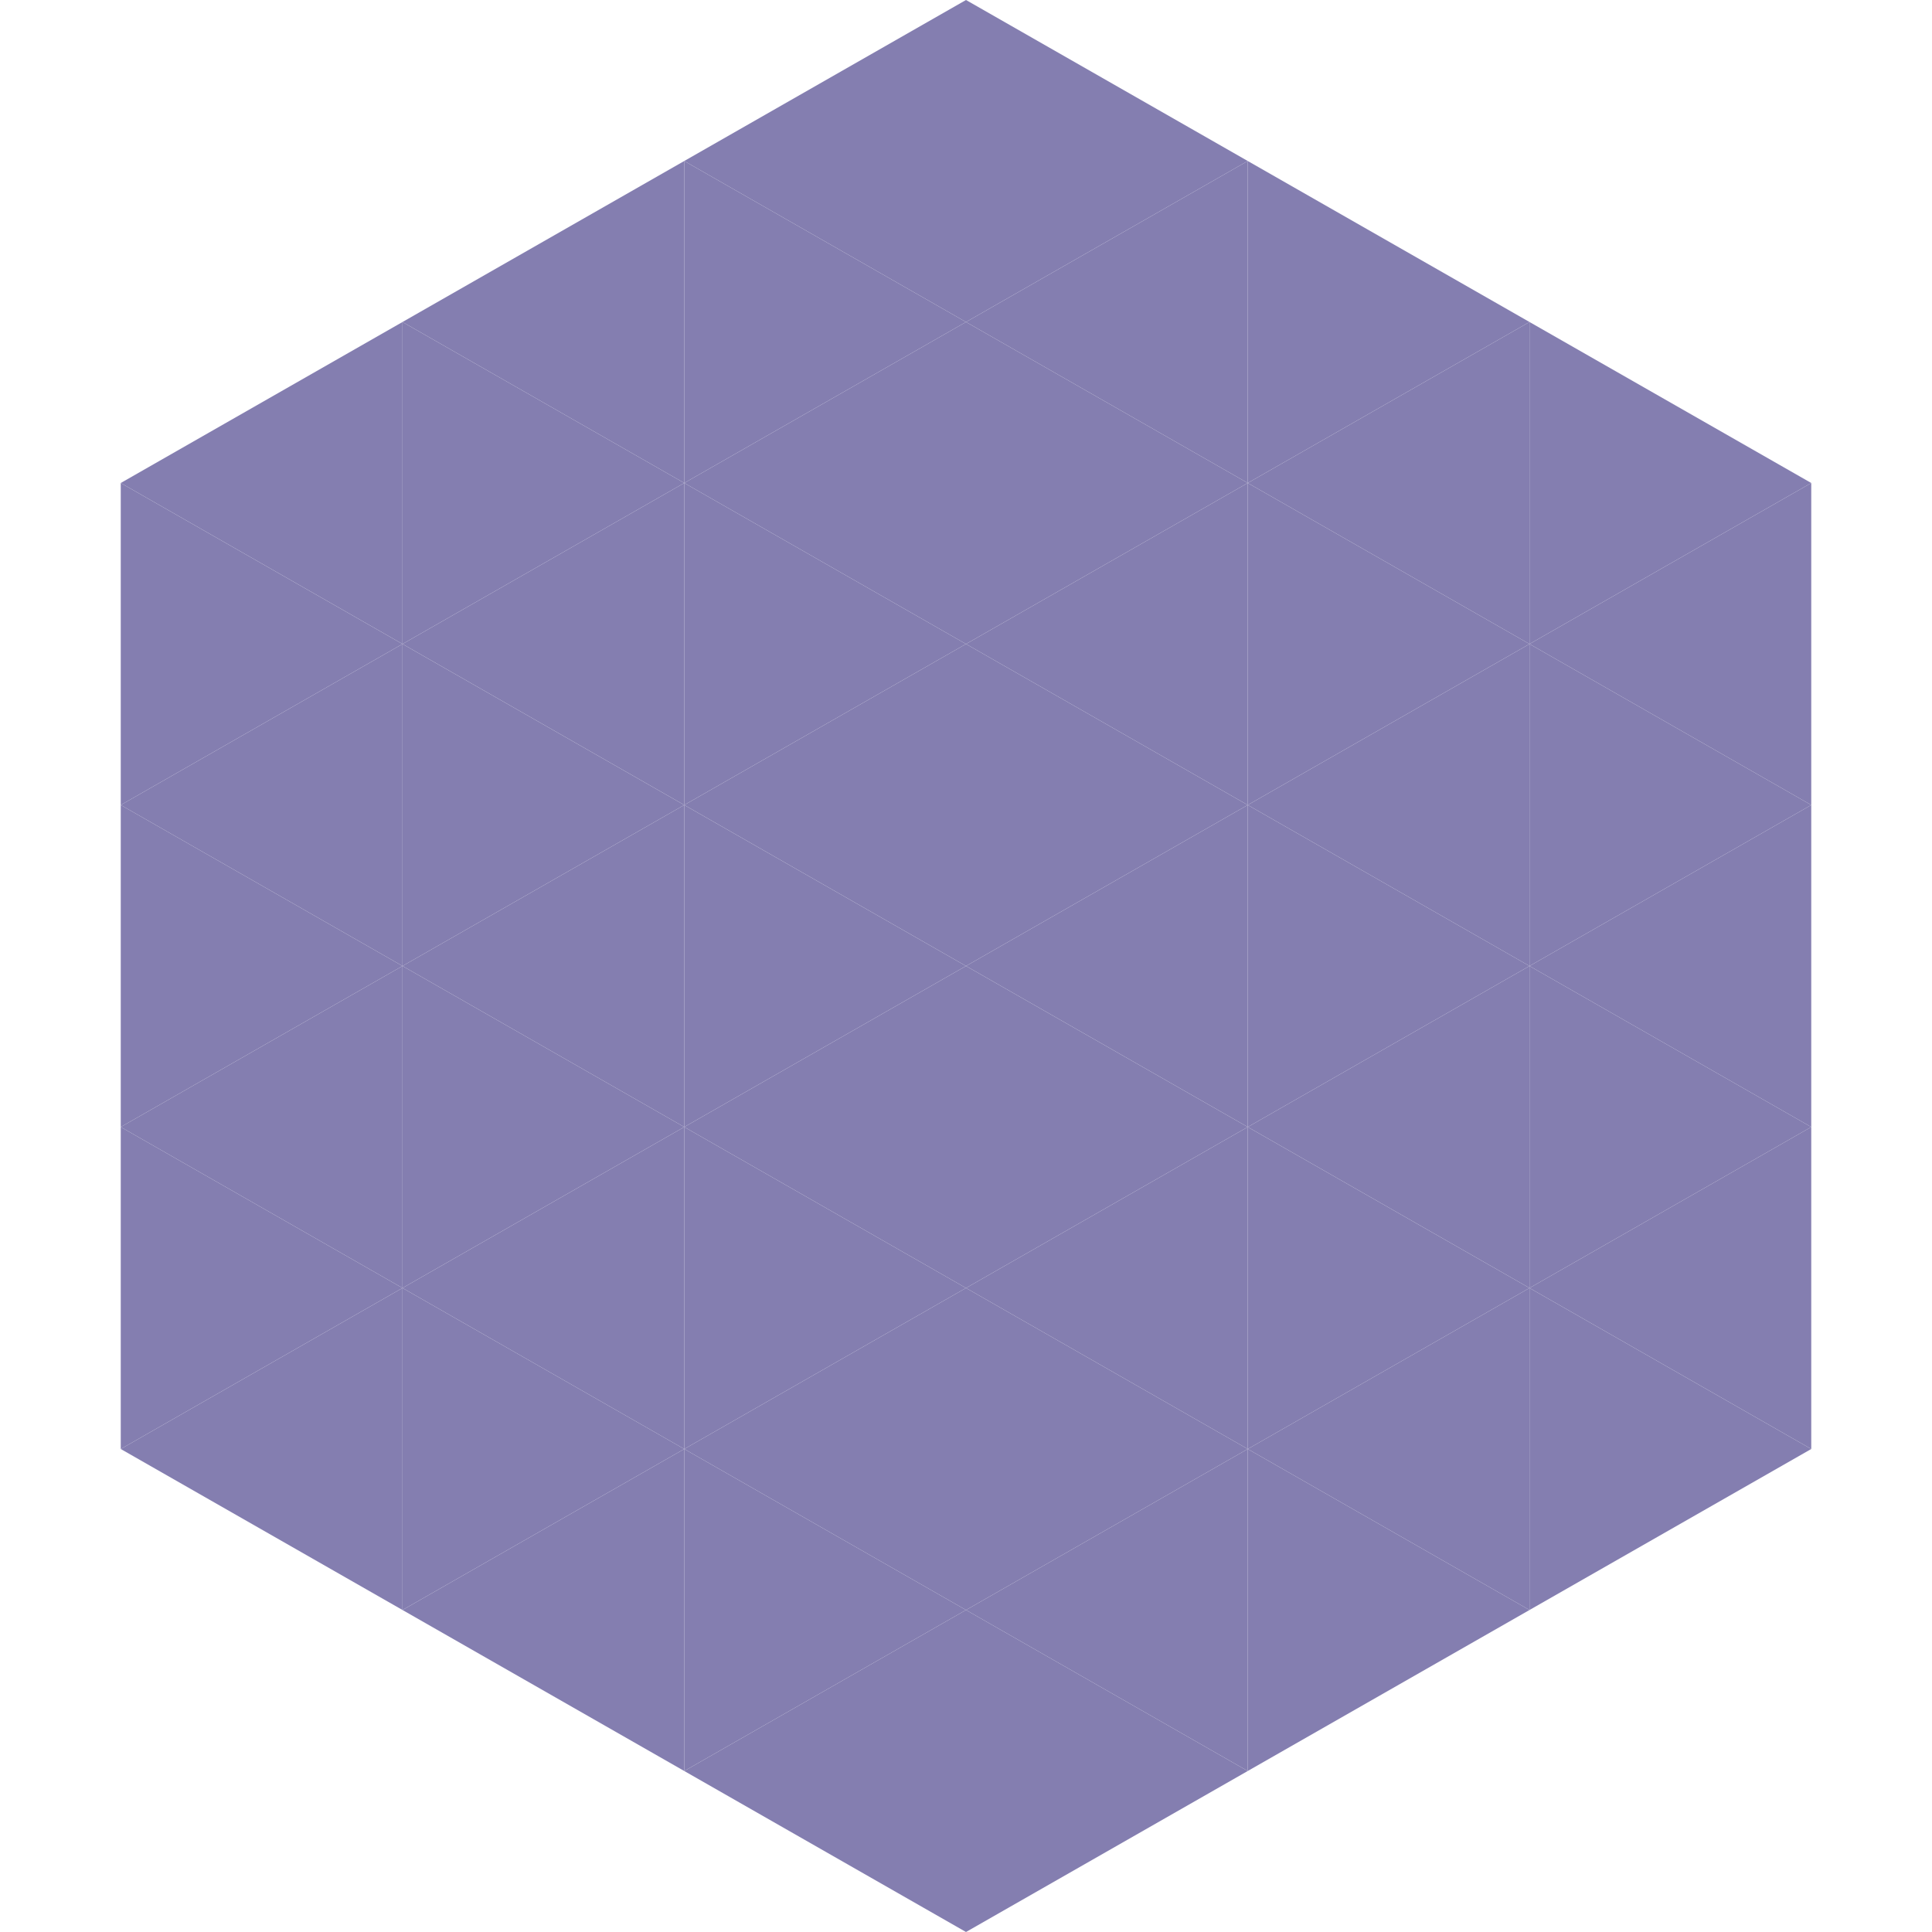 <?xml version="1.0"?>
<!-- Generated by SVGo -->
<svg width="240" height="240"
     xmlns="http://www.w3.org/2000/svg"
     xmlns:xlink="http://www.w3.org/1999/xlink">
<polygon points="50,40 15,60 50,80" style="fill:rgb(132,126,176)" />
<polygon points="190,40 225,60 190,80" style="fill:rgb(132,126,176)" />
<polygon points="15,60 50,80 15,100" style="fill:rgb(132,126,176)" />
<polygon points="225,60 190,80 225,100" style="fill:rgb(132,126,176)" />
<polygon points="50,80 15,100 50,120" style="fill:rgb(132,126,176)" />
<polygon points="190,80 225,100 190,120" style="fill:rgb(132,126,176)" />
<polygon points="15,100 50,120 15,140" style="fill:rgb(132,126,176)" />
<polygon points="225,100 190,120 225,140" style="fill:rgb(132,126,176)" />
<polygon points="50,120 15,140 50,160" style="fill:rgb(132,126,176)" />
<polygon points="190,120 225,140 190,160" style="fill:rgb(132,126,176)" />
<polygon points="15,140 50,160 15,180" style="fill:rgb(132,126,176)" />
<polygon points="225,140 190,160 225,180" style="fill:rgb(132,126,176)" />
<polygon points="50,160 15,180 50,200" style="fill:rgb(132,126,176)" />
<polygon points="190,160 225,180 190,200" style="fill:rgb(132,126,176)" />
<polygon points="15,180 50,200 15,220" style="fill:rgb(255,255,255); fill-opacity:0" />
<polygon points="225,180 190,200 225,220" style="fill:rgb(255,255,255); fill-opacity:0" />
<polygon points="50,0 85,20 50,40" style="fill:rgb(255,255,255); fill-opacity:0" />
<polygon points="190,0 155,20 190,40" style="fill:rgb(255,255,255); fill-opacity:0" />
<polygon points="85,20 50,40 85,60" style="fill:rgb(132,126,176)" />
<polygon points="155,20 190,40 155,60" style="fill:rgb(132,126,176)" />
<polygon points="50,40 85,60 50,80" style="fill:rgb(132,126,176)" />
<polygon points="190,40 155,60 190,80" style="fill:rgb(132,126,176)" />
<polygon points="85,60 50,80 85,100" style="fill:rgb(132,126,176)" />
<polygon points="155,60 190,80 155,100" style="fill:rgb(132,126,176)" />
<polygon points="50,80 85,100 50,120" style="fill:rgb(132,126,176)" />
<polygon points="190,80 155,100 190,120" style="fill:rgb(132,126,176)" />
<polygon points="85,100 50,120 85,140" style="fill:rgb(132,126,176)" />
<polygon points="155,100 190,120 155,140" style="fill:rgb(132,126,176)" />
<polygon points="50,120 85,140 50,160" style="fill:rgb(132,126,176)" />
<polygon points="190,120 155,140 190,160" style="fill:rgb(132,126,176)" />
<polygon points="85,140 50,160 85,180" style="fill:rgb(132,126,176)" />
<polygon points="155,140 190,160 155,180" style="fill:rgb(132,126,176)" />
<polygon points="50,160 85,180 50,200" style="fill:rgb(132,126,176)" />
<polygon points="190,160 155,180 190,200" style="fill:rgb(132,126,176)" />
<polygon points="85,180 50,200 85,220" style="fill:rgb(132,126,176)" />
<polygon points="155,180 190,200 155,220" style="fill:rgb(132,126,176)" />
<polygon points="120,0 85,20 120,40" style="fill:rgb(132,126,176)" />
<polygon points="120,0 155,20 120,40" style="fill:rgb(132,126,176)" />
<polygon points="85,20 120,40 85,60" style="fill:rgb(132,126,176)" />
<polygon points="155,20 120,40 155,60" style="fill:rgb(132,126,176)" />
<polygon points="120,40 85,60 120,80" style="fill:rgb(132,126,176)" />
<polygon points="120,40 155,60 120,80" style="fill:rgb(132,126,176)" />
<polygon points="85,60 120,80 85,100" style="fill:rgb(132,126,176)" />
<polygon points="155,60 120,80 155,100" style="fill:rgb(132,126,176)" />
<polygon points="120,80 85,100 120,120" style="fill:rgb(132,126,176)" />
<polygon points="120,80 155,100 120,120" style="fill:rgb(132,126,176)" />
<polygon points="85,100 120,120 85,140" style="fill:rgb(132,126,176)" />
<polygon points="155,100 120,120 155,140" style="fill:rgb(132,126,176)" />
<polygon points="120,120 85,140 120,160" style="fill:rgb(132,126,176)" />
<polygon points="120,120 155,140 120,160" style="fill:rgb(132,126,176)" />
<polygon points="85,140 120,160 85,180" style="fill:rgb(132,126,176)" />
<polygon points="155,140 120,160 155,180" style="fill:rgb(132,126,176)" />
<polygon points="120,160 85,180 120,200" style="fill:rgb(132,126,176)" />
<polygon points="120,160 155,180 120,200" style="fill:rgb(132,126,176)" />
<polygon points="85,180 120,200 85,220" style="fill:rgb(132,126,176)" />
<polygon points="155,180 120,200 155,220" style="fill:rgb(132,126,176)" />
<polygon points="120,200 85,220 120,240" style="fill:rgb(132,126,176)" />
<polygon points="120,200 155,220 120,240" style="fill:rgb(132,126,176)" />
<polygon points="85,220 120,240 85,260" style="fill:rgb(255,255,255); fill-opacity:0" />
<polygon points="155,220 120,240 155,260" style="fill:rgb(255,255,255); fill-opacity:0" />
</svg>
